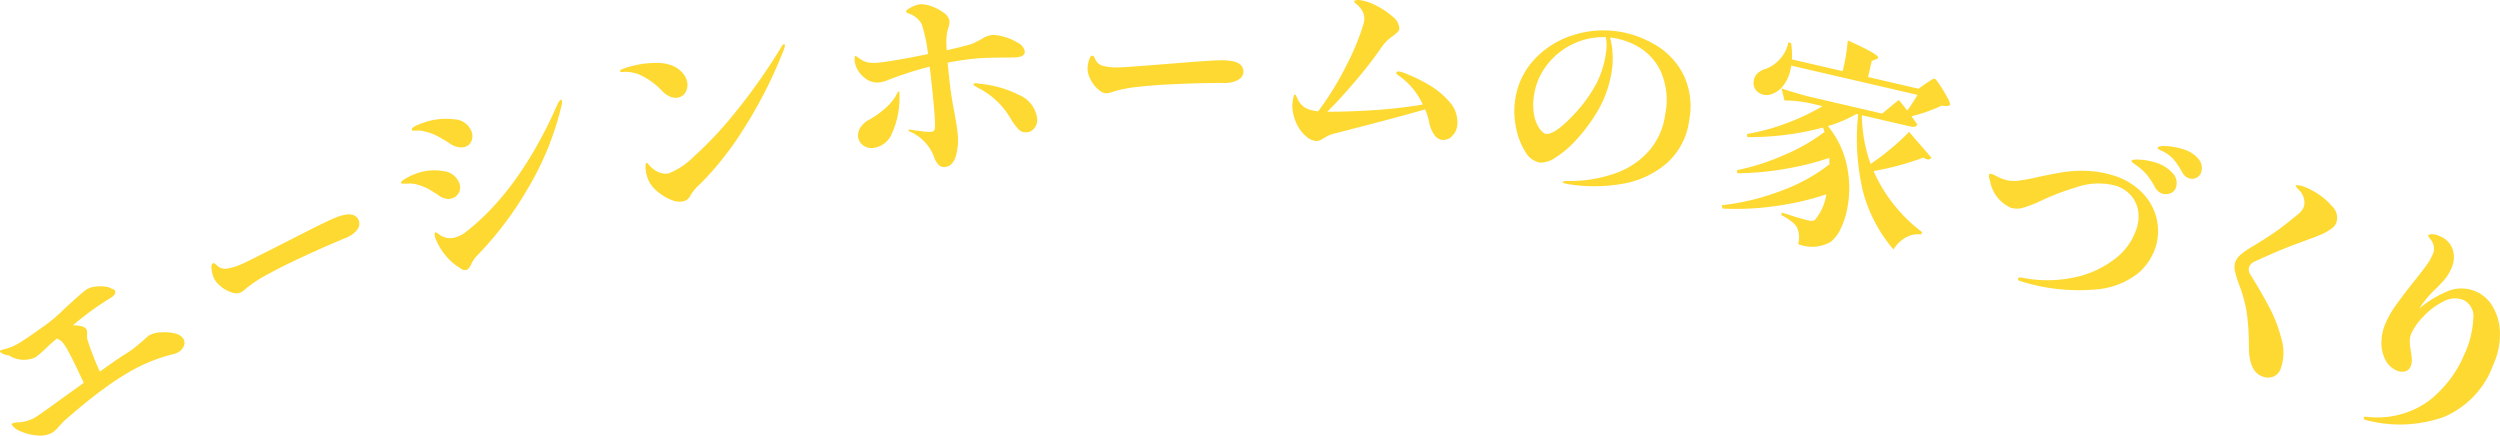 <svg xmlns="http://www.w3.org/2000/svg" width="191.492" height="33.362" viewBox="0 0 191.492 33.362">
  <g id="Group_80523" data-name="Group 80523" transform="translate(-616 -194)">
    <g id="Group_79316" data-name="Group 79316" transform="translate(5 -31)">
      <path id="Path_387739" data-name="Path 387739" d="M12.3,25.461a3.411,3.411,0,0,1,1.07.074,1,1,0,0,1,.678.416.611.611,0,0,1,.026.563.953.953,0,0,1-.42.464,1.4,1.4,0,0,1-.35.141,12.682,12.682,0,0,0-3.434,1.39A20.318,20.318,0,0,0,7.918,29.8Q6.767,30.628,5,32.162c-.122.109-.3.3-.541.563a2.149,2.149,0,0,1-.449.413,1.968,1.968,0,0,1-1.15.215,3.82,3.82,0,0,1-1.238-.3,1.5,1.5,0,0,1-.7-.484.09.09,0,0,1,.038-.139,1.227,1.227,0,0,1,.483-.079,2.937,2.937,0,0,0,1.3-.406q.206-.119,2.228-1.584c.249-.18.5-.358.743-.531s.481-.343.7-.507q-.862-1.855-1.241-2.52a3.042,3.042,0,0,0-.455-.661,1.593,1.593,0,0,0-.354-.209,10.824,10.824,0,0,0-.923.819q-.1.1-.362.324a2.76,2.76,0,0,1-.41.312,2.121,2.121,0,0,1-2-.173A1.072,1.072,0,0,1,.06,27c-.059-.056-.074-.107-.046-.149l.03-.017.164-.055a4.142,4.142,0,0,0,1.112-.418q.546-.312,1.763-1.181a12.3,12.3,0,0,0,1.605-1.287q.39-.378.978-.909t.9-.77a1.556,1.556,0,0,1,.706-.255,2.769,2.769,0,0,1,.814,0,.917.917,0,0,1,.494.179.279.279,0,0,1,.227.125.251.251,0,0,1,.018.185.328.328,0,0,1-.134.194c-.013.047-.132.134-.359.263A21.362,21.362,0,0,0,5.589,24.92q.861,0,1.045.324a.653.653,0,0,1,.034.333,1.4,1.4,0,0,0,.023.417,20.7,20.7,0,0,0,.957,2.469q1.517-1.081,2-1.373a7.225,7.225,0,0,0,.951-.7l.437-.367a3.414,3.414,0,0,1,.437-.366,2.072,2.072,0,0,1,.827-.2" transform="translate(611 225)" fill="#fed931"/>
      <path id="Path_387740" data-name="Path 387740" d="M18.106,22.471a1.408,1.408,0,0,1-.426-.1,2.306,2.306,0,0,1-.778-.445,1.855,1.855,0,0,1-.552-.688,2.427,2.427,0,0,1-.144-.614c-.033-.262,0-.415.1-.457a.145.145,0,0,1,.123.013.612.612,0,0,1,.15.111.877.877,0,0,0,.825.278,4.172,4.172,0,0,0,1.1-.338q.291-.125,1.455-.712l1.862-.941,1.781-.906q1.4-.707,1.968-.949,1.554-.663,1.9.135a.7.7,0,0,1-.077.688,1.81,1.81,0,0,1-.74.6.822.822,0,0,1-.183.087c-.073.025-.15.054-.229.087l-.545.233q-1.584.674-3.411,1.545-.81.383-1.784.917a10.172,10.172,0,0,0-1.452.923c-.08.059-.183.142-.309.252a1.322,1.322,0,0,1-.31.214.742.742,0,0,1-.312.06" transform="translate(611 225)" fill="#fed931"/>
      <path id="Path_387741" data-name="Path 387741" d="M34.138,15.214a1.187,1.187,0,0,1-.464-.2c-.361-.243-.657-.426-.885-.551a4.166,4.166,0,0,0-.851-.331,2.251,2.251,0,0,0-.655-.072,3.843,3.843,0,0,1-.4.009c-.093.006-.147-.013-.161-.057-.026-.086.113-.213.416-.379A4.859,4.859,0,0,1,32,13.254a3.982,3.982,0,0,1,2.014-.138,1.424,1.424,0,0,1,1.186.973.833.833,0,0,1-.062.688.876.876,0,0,1-.518.42.928.928,0,0,1-.484.017m.938-3.953a1.532,1.532,0,0,1-.452-.161l-.292-.194q-.616-.377-.944-.542a3.839,3.839,0,0,0-.81-.281A1.842,1.842,0,0,0,32.01,10c-.158.008-.255.011-.29.01-.108,0-.168-.024-.182-.067q-.041-.13.283-.293a4.52,4.52,0,0,1,.695-.28,5.163,5.163,0,0,1,2.3-.229,1.458,1.458,0,0,1,1.323.985.948.948,0,0,1-.035.688.755.755,0,0,1-.486.437,1.034,1.034,0,0,1-.54.008m.209,9.3A4.248,4.248,0,0,1,34.1,19.529a4.65,4.65,0,0,1-.748-1.28c-.084-.271-.084-.419,0-.447.043-.013.113.019.208.1a1.851,1.851,0,0,0,.313.2,1.354,1.354,0,0,0,1.069.059,2.236,2.236,0,0,0,.734-.39q4.133-3.2,7.046-9.825c.1-.185.167-.283.21-.3a.075.075,0,0,1,.106.056.8.8,0,0,1-.017.343,22.465,22.465,0,0,1-2.577,6.371,26.21,26.21,0,0,1-3.954,5.217,2.314,2.314,0,0,0-.376.563c-.127.277-.256.435-.386.476a.51.51,0,0,1-.443-.11" transform="translate(611 225)" fill="#fed931"/>
      <path id="Path_387742" data-name="Path 387742" d="M51.328,7.4a1.779,1.779,0,0,1-.6-.416,5.383,5.383,0,0,0-1.4-1.092,2.84,2.84,0,0,0-1.537-.388c-.191.027-.293.008-.307-.059s.129-.148.427-.244a8.425,8.425,0,0,1,.9-.235A7.134,7.134,0,0,1,50.3,4.818a3.189,3.189,0,0,1,1.253.23,2.11,2.11,0,0,1,.7.507,1.465,1.465,0,0,1,.377.7,1.133,1.133,0,0,1-.1.775.83.83,0,0,1-.6.445,1.018,1.018,0,0,1-.6-.069m-1.823,5.891a2.679,2.679,0,0,1-.064-.568c0-.157.026-.24.07-.249s.117.048.218.172a1.977,1.977,0,0,0,.4.362,1.594,1.594,0,0,0,.5.236,1.2,1.2,0,0,0,.595.026,5.672,5.672,0,0,0,1.938-1.3,28.666,28.666,0,0,0,3.135-3.339,44.822,44.822,0,0,0,3.536-5.019c.075-.142.14-.219.2-.23a.06.06,0,0,1,.081.053.424.424,0,0,1-.023.186c-.024.08-.04.133-.046.157a34.733,34.733,0,0,1-2.986,5.929,24.3,24.3,0,0,1-3.31,4.261c-.02.015-.108.1-.262.245a3.919,3.919,0,0,0-.3.321,3.447,3.447,0,0,0-.3.425.838.838,0,0,1-.565.462,1.615,1.615,0,0,1-.947-.136,3.848,3.848,0,0,1-.991-.6,2.63,2.63,0,0,1-.659-.759,3.064,3.064,0,0,1-.216-.633" transform="translate(611 225)" fill="#fed931"/>
      <path id="Path_387743" data-name="Path 387743" d="M72.707,5.979q.129,1.285.4,2.659.038.2.121.688t.127.927a4.513,4.513,0,0,1-.131,1.67c-.146.527-.422.818-.827.869a.6.6,0,0,1-.513-.178,1.44,1.44,0,0,1-.331-.574,3.414,3.414,0,0,0-1.837-1.951c-.083-.037-.127-.072-.13-.106s.017-.053.063-.058l.1.007c.254.043.549.084.884.125a3.921,3.921,0,0,0,.654.045c.169-.017.268-.075.3-.175a1.594,1.594,0,0,0,.027-.49q0-.562-.18-2.306c-.091-.9-.165-1.578-.221-2.027a27.06,27.06,0,0,0-3.359,1.089,2.073,2.073,0,0,1-.517.121,1.486,1.486,0,0,1-1.029-.29,2.116,2.116,0,0,1-.733-.917,1.86,1.86,0,0,1-.112-.434c-.025-.247,0-.376.081-.384.023,0,.064.023.127.074a1.456,1.456,0,0,0,.166.119,1.6,1.6,0,0,0,.61.289,2.651,2.651,0,0,0,.856.025q1.1-.111,3.779-.653A11.45,11.45,0,0,0,70.6,1.851a1.69,1.69,0,0,0-.773-.726c-.06-.028-.146-.064-.259-.11S69.4.93,69.394.9c-.009-.079.117-.189.377-.328a1.914,1.914,0,0,1,.693-.242,2.145,2.145,0,0,1,.886.151,3.4,3.4,0,0,1,.939.5.963.963,0,0,1,.439.631,1.668,1.668,0,0,1-.1.556c-.017.059-.036.126-.056.2a1.805,1.805,0,0,0-.05.269,5.3,5.3,0,0,0,0,1.213q1.686-.392,1.965-.505c.13-.058.358-.173.683-.343a1.911,1.911,0,0,1,.788-.318,2.727,2.727,0,0,1,.953.135,4.039,4.039,0,0,1,1.073.473.936.936,0,0,1,.507.624c.027.271-.174.427-.6.47q-.186.02-.7.02-1.759.006-2.453.076-1.05.105-2.155.318ZM68.891,7.115c.008.079.011.22.009.425a6.582,6.582,0,0,1-.584,2.691,1.784,1.784,0,0,1-1.427,1.1,1.045,1.045,0,0,1-.8-.217.93.93,0,0,1-.363-.639,1.1,1.1,0,0,1,.206-.747,1.751,1.751,0,0,1,.669-.571,6.887,6.887,0,0,0,1.133-.8,4.189,4.189,0,0,0,.874-.994c.038-.073.079-.151.122-.235S68.812,7,68.846,7s.038.036.045.116m9.139.148a2.267,2.267,0,0,1,1.409,1.78,1.014,1.014,0,0,1-.189.745.807.807,0,0,1-.573.34.769.769,0,0,1-.645-.209,4.619,4.619,0,0,1-.623-.843,6.443,6.443,0,0,0-.772-1.049,5.934,5.934,0,0,0-1.665-1.268c-.036-.019-.111-.062-.226-.131s-.174-.119-.178-.153c-.006-.057.031-.089.11-.1a.936.936,0,0,1,.206.014l.208.03a8.368,8.368,0,0,1,2.938.841" transform="translate(611 225)" fill="#fed931"/>
      <path id="Path_387744" data-name="Path 387744" d="M84.455,7.078a1.359,1.359,0,0,1-.356-.252,2.27,2.27,0,0,1-.55-.708,1.865,1.865,0,0,1-.248-.847,2.407,2.407,0,0,1,.1-.622c.07-.256.157-.384.263-.385a.144.144,0,0,1,.109.058.657.657,0,0,1,.1.161.876.876,0,0,0,.656.571,4.147,4.147,0,0,0,1.143.107q.318,0,1.618-.1L89.367,4.9l1.992-.158q1.56-.118,2.181-.125,1.69-.018,1.7.849a.7.7,0,0,1-.333.607,1.832,1.832,0,0,1-.915.274.805.805,0,0,1-.2.01c-.078,0-.159-.007-.246-.006l-.592.006q-1.721.02-3.742.125-.9.045-2,.166a10.323,10.323,0,0,0-1.694.3c-.1.025-.224.063-.382.115a1.3,1.3,0,0,1-.367.08.762.762,0,0,1-.312-.064" transform="translate(611 225)" fill="#fed931"/>
      <path id="Path_387745" data-name="Path 387745" d="M109.318,6.421A6.287,6.287,0,0,1,111,7.773a2.323,2.323,0,0,1,.63,1.73,1.343,1.343,0,0,1-.387.9.94.94,0,0,1-.737.316.87.87,0,0,1-.63-.376,2.327,2.327,0,0,1-.4-.956,4.828,4.828,0,0,0-.321-1.011q-1.167.346-3.4.933t-3.445.894a2.525,2.525,0,0,0-.54.176c-.13.065-.272.144-.426.235a1.854,1.854,0,0,1-.291.15.666.666,0,0,1-.283.032,1.3,1.3,0,0,1-.678-.312,2.715,2.715,0,0,1-.668-.8,3.438,3.438,0,0,1-.4-1.169,2.042,2.042,0,0,1-.028-.582,2.7,2.7,0,0,1,.076-.481c.039-.15.075-.224.109-.221s.083.073.147.214a3.206,3.206,0,0,0,.173.335,1.43,1.43,0,0,0,.61.545,2.825,2.825,0,0,0,.855.2,22.457,22.457,0,0,0,2.109-3.407,19.061,19.061,0,0,0,1.262-2.954,3.365,3.365,0,0,0,.164-.653,1.193,1.193,0,0,0-.218-.782A2.015,2.015,0,0,0,103.9.312c-.124-.1-.185-.161-.183-.183,0-.045.042-.079.118-.1A.735.735,0,0,1,104.1,0a3.648,3.648,0,0,1,1.251.4,5.694,5.694,0,0,1,1.312.867,1.233,1.233,0,0,1,.524.922.38.38,0,0,1-.111.24,4.269,4.269,0,0,1-.353.307,3.386,3.386,0,0,0-.839.794,31.039,31.039,0,0,1-1.929,2.517q-1.209,1.441-2.287,2.509,1.413.012,3.39-.107a37.324,37.324,0,0,0,3.924-.444,5.38,5.38,0,0,0-1.759-2.149,1.7,1.7,0,0,1-.195-.15c-.053-.049-.078-.091-.076-.125.006-.079.07-.114.195-.105a1.056,1.056,0,0,1,.3.071,12.448,12.448,0,0,1,1.866.871" transform="translate(611 225)" fill="#fed931"/>
      <path id="Path_387746" data-name="Path 387746" d="M126.824,3.452a5.58,5.58,0,0,1,2.117,2.262,5.529,5.529,0,0,1,.452,3.447,5.3,5.3,0,0,1-1.7,3.319,6.944,6.944,0,0,1-3.369,1.589,12.375,12.375,0,0,1-4.133.047c-.337-.051-.5-.105-.492-.161s.113-.085.314-.09.313,0,.336,0a10.5,10.5,0,0,0,3.363-.584,6.177,6.177,0,0,0,2.558-1.686,5.271,5.271,0,0,0,1.276-2.816,5.443,5.443,0,0,0-.354-3.346A4.257,4.257,0,0,0,125.513,3.6a5.673,5.673,0,0,0-1.865-.686,2.176,2.176,0,0,0-.322-.031,5.254,5.254,0,0,1,.187,1.155,6.065,6.065,0,0,1-.046,1.325A8.614,8.614,0,0,1,122.376,8.5a13.124,13.124,0,0,1-1.569,2.136,7.813,7.813,0,0,1-1.632,1.412,2.015,2.015,0,0,1-1.247.406,1.665,1.665,0,0,1-1.109-.855,5.291,5.291,0,0,1-.7-1.851,6.033,6.033,0,0,1-.067-2.065,5.707,5.707,0,0,1,1.531-3.19,6.8,6.8,0,0,1,2.956-1.815,7.6,7.6,0,0,1,3.393-.27,7.882,7.882,0,0,1,2.893,1.047M123,2.85a5.288,5.288,0,0,0-2.548.535A5.442,5.442,0,0,0,118.476,5a4.935,4.935,0,0,0-.972,2.278,4.359,4.359,0,0,0,.007,1.548,2.682,2.682,0,0,0,.413,1.025q.271.367.473.4.706.107,2.312-1.645a11.044,11.044,0,0,0,1.57-2.205,7.423,7.423,0,0,0,.727-2.314,3.634,3.634,0,0,0,0-1.238" transform="translate(611 225)" fill="#fed931"/>
      <path id="Path_387747" data-name="Path 387747" d="M147.509,6.4c.054-.034.137-.088.247-.161s.2-.129.265-.165a.238.238,0,0,1,.166-.04c.067.014.2.175.4.477a10.811,10.811,0,0,1,.56.933,1.363,1.363,0,0,1,.229.594.409.409,0,0,1-.246.082,3.606,3.606,0,0,1-.413-.026,12.137,12.137,0,0,1-2.3.812l.224.313.224.314c-.074.169-.238.223-.492.165l-3.76-.871a11.378,11.378,0,0,0,.671,3.733,19.468,19.468,0,0,0,1.62-1.23,15.56,15.56,0,0,0,1.323-1.23l1.721,1.987a.335.335,0,0,1-.373.106,1.079,1.079,0,0,1-.27-.115q-.767.292-1.782.573a20.642,20.642,0,0,1-2.015.449,11.787,11.787,0,0,0,3.731,4.686l-.092.171a1.9,1.9,0,0,0-1.161.228,2.7,2.7,0,0,0-.955.922,11.288,11.288,0,0,1-2.322-4.4,17.493,17.493,0,0,1-.377-5.942l-.133-.031a10.684,10.684,0,0,1-2.186.925,6.985,6.985,0,0,1,1.485,3.2,8.193,8.193,0,0,1-.048,3.33,6.084,6.084,0,0,1-.5,1.411,2.712,2.712,0,0,1-.72.924,2.868,2.868,0,0,1-2.5.171,1.848,1.848,0,0,0-.1-1.3,1.621,1.621,0,0,0-.429-.448,4.827,4.827,0,0,0-.754-.472l.029-.2q.536.175,1.1.35t.959.265a.861.861,0,0,0,.3.027.369.369,0,0,0,.206-.1,3.935,3.935,0,0,0,.849-1.932,21.369,21.369,0,0,1-3.836.891,21.344,21.344,0,0,1-4.112.2l-.062-.258a18.042,18.042,0,0,0,4.49-1.081,13.589,13.589,0,0,0,3.757-2.052l-.009-.491a21.6,21.6,0,0,1-3.379.84,22.289,22.289,0,0,1-3.665.338l-.032-.234a17.977,17.977,0,0,0,3.611-1.162,14.539,14.539,0,0,0,3.1-1.768l-.113-.34a21.808,21.808,0,0,1-5.789.736l-.05-.239a16.428,16.428,0,0,0,3.064-.835A16.717,16.717,0,0,0,139.6,8.129l-1.01-.234a9.53,9.53,0,0,0-1.909-.2l-.222-.924q.888.311,2.172.643L144.168,8.7l1.272-1.049.649.814a11.969,11.969,0,0,0,.783-1.2L137.2,5.024a2.3,2.3,0,0,1-.06.335,2.923,2.923,0,0,1-.548,1.2,1.849,1.849,0,0,1-.834.627,1.066,1.066,0,0,1-.7.067,1,1,0,0,1-.493-.281.851.851,0,0,1-.247-.519,1.308,1.308,0,0,1,.027-.343,1,1,0,0,1,.325-.536,1.443,1.443,0,0,1,.622-.31,2.693,2.693,0,0,0,1.044-.744,2.508,2.508,0,0,0,.644-1.272l.215.049a6.118,6.118,0,0,1,.06,1.253l3.891.9a15.465,15.465,0,0,0,.388-2.354q1.343.609,1.849.908t.479.416c-.01.045-.065.084-.167.12l-.327.132L143.088,5.9l3.859.895Z" transform="translate(611 225)" fill="#fed931"/>
      <path id="Path_387748" data-name="Path 387748" d="M154.575,21.356c.031-.1.123-.129.278-.093a9.832,9.832,0,0,0,3.885.014,7.62,7.62,0,0,0,3.182-1.39,4.768,4.768,0,0,0,1.732-2.372,2.866,2.866,0,0,0,.1-1.491,2.326,2.326,0,0,0-.608-1.141,2.526,2.526,0,0,0-1.07-.652,5.105,5.105,0,0,0-3.054.12,19.192,19.192,0,0,0-2.926,1.139,8.59,8.59,0,0,1-1.088.41,1.653,1.653,0,0,1-.968.019,2.767,2.767,0,0,1-1.613-2.084.954.954,0,0,1-.079-.434c.027-.087.094-.113.2-.079a3.331,3.331,0,0,1,.421.192,3.662,3.662,0,0,0,.6.248,2.514,2.514,0,0,0,1.064.073c.4-.049.924-.15,1.588-.3q1.124-.24,1.909-.361a9.345,9.345,0,0,1,1.771-.082,7.744,7.744,0,0,1,1.991.351,5.194,5.194,0,0,1,2.1,1.223,4.241,4.241,0,0,1,1.176,1.975,4.188,4.188,0,0,1-.078,2.37,4.52,4.52,0,0,1-1.256,1.87,5.894,5.894,0,0,1-3.192,1.28,14.883,14.883,0,0,1-5.876-.622c-.152-.047-.216-.109-.193-.184m10.49-7.016a5.466,5.466,0,0,0-.627-.96,4.049,4.049,0,0,0-.795-.71c-.117-.083-.21-.154-.282-.211s-.1-.1-.091-.135q.04-.13.643-.094a4.811,4.811,0,0,1,1.155.207,2.873,2.873,0,0,1,1.321.792,1.1,1.1,0,0,1,.295,1.115.694.694,0,0,1-.427.455.926.926,0,0,1-.633.036,1.029,1.029,0,0,1-.559-.495m2.084-1.151a6.661,6.661,0,0,0-.63-.952,2.5,2.5,0,0,0-.714-.569,2.231,2.231,0,0,0-.253-.131,1.6,1.6,0,0,1-.215-.112c-.054-.034-.076-.068-.066-.1.034-.109.252-.154.656-.135a5.212,5.212,0,0,1,1.287.239,2.344,2.344,0,0,1,1.171.729,1.052,1.052,0,0,1,.226,1.022.684.684,0,0,1-.367.438.711.711,0,0,1-.532.049.93.93,0,0,1-.563-.478" transform="translate(611 225)" fill="#fed931"/>
      <path id="Path_387749" data-name="Path 387749" d="M172.254,26.535a17.249,17.249,0,0,0-.182-2.737,11.051,11.051,0,0,0-.49-1.8,9.365,9.365,0,0,1-.386-1.207,1.3,1.3,0,0,1,.029-.743,1.4,1.4,0,0,1,.414-.553,6.671,6.671,0,0,1,.924-.634q1.353-.818,2.034-1.324t1.537-1.221a1.4,1.4,0,0,0,.319-.443,1.089,1.089,0,0,0,.02-.664,1.256,1.256,0,0,0-.332-.6,2.446,2.446,0,0,0-.184-.205c-.084-.087-.12-.145-.108-.177s.093-.053.23-.032a2.391,2.391,0,0,1,.454.125,5.294,5.294,0,0,1,1.089.581,4.794,4.794,0,0,1,1,.892,1.2,1.2,0,0,1,.336,1.252.9.9,0,0,1-.369.461,3.95,3.95,0,0,1-.726.425c-.245.109-.669.273-1.275.494l-.808.3q-1.315.488-3.111,1.321a.726.726,0,0,0-.389.4.668.668,0,0,0,.088.578q.909,1.467,1.486,2.574a10.979,10.979,0,0,1,.9,2.37,3.718,3.718,0,0,1-.05,2.251,1.048,1.048,0,0,1-.549.62,1.116,1.116,0,0,1-.878-.012q-1.03-.387-1.015-2.288" transform="translate(611 225)" fill="#fed931"/>
      <path id="Path_387750" data-name="Path 387750" d="M190.91,23.446a4.07,4.07,0,0,1,.574,1.962,5.564,5.564,0,0,1-.5,2.512,6.888,6.888,0,0,1-3.8,4.02,10.08,10.08,0,0,1-5.781.281l-.258-.072a.139.139,0,0,1-.077-.079.125.125,0,0,1-.008-.087q.027-.062.141-.069a6.745,6.745,0,0,0,4.814-1.19,8.926,8.926,0,0,0,2.775-3.642,7.208,7.208,0,0,0,.651-2.633,1.389,1.389,0,0,0-.749-1.472,1.787,1.787,0,0,0-1.533.116,5.249,5.249,0,0,0-1.528,1.144,4.72,4.72,0,0,0-.92,1.28,1.537,1.537,0,0,0-.13.647,5.168,5.168,0,0,0,.089.758,4.9,4.9,0,0,1,.071.668,1.179,1.179,0,0,1-.1.485.608.608,0,0,1-.425.374.94.94,0,0,1-.617-.059,1.748,1.748,0,0,1-.9-.853,2.823,2.823,0,0,1-.288-1.331,3.689,3.689,0,0,1,.291-1.392,7.676,7.676,0,0,1,.826-1.45q.519-.729,1.33-1.753.6-.741.951-1.222a4.539,4.539,0,0,0,.513-.872,1.022,1.022,0,0,0,.025-.893,1.429,1.429,0,0,0-.232-.367c-.1-.108-.135-.177-.122-.208.026-.063.112-.1.258-.113a1.358,1.358,0,0,1,.594.141,1.683,1.683,0,0,1,1.027,1.027,1.989,1.989,0,0,1-.091,1.419,3.431,3.431,0,0,1-.463.8,9.829,9.829,0,0,1-.714.768,7.674,7.674,0,0,0-.814.874,7.063,7.063,0,0,0-.481.664,8.334,8.334,0,0,1,2.391-1.406,2.821,2.821,0,0,1,2.006.131,2.692,2.692,0,0,1,1.2,1.09" transform="translate(611 225)" fill="#fed931"/>
    </g>
  </g>
</svg>
